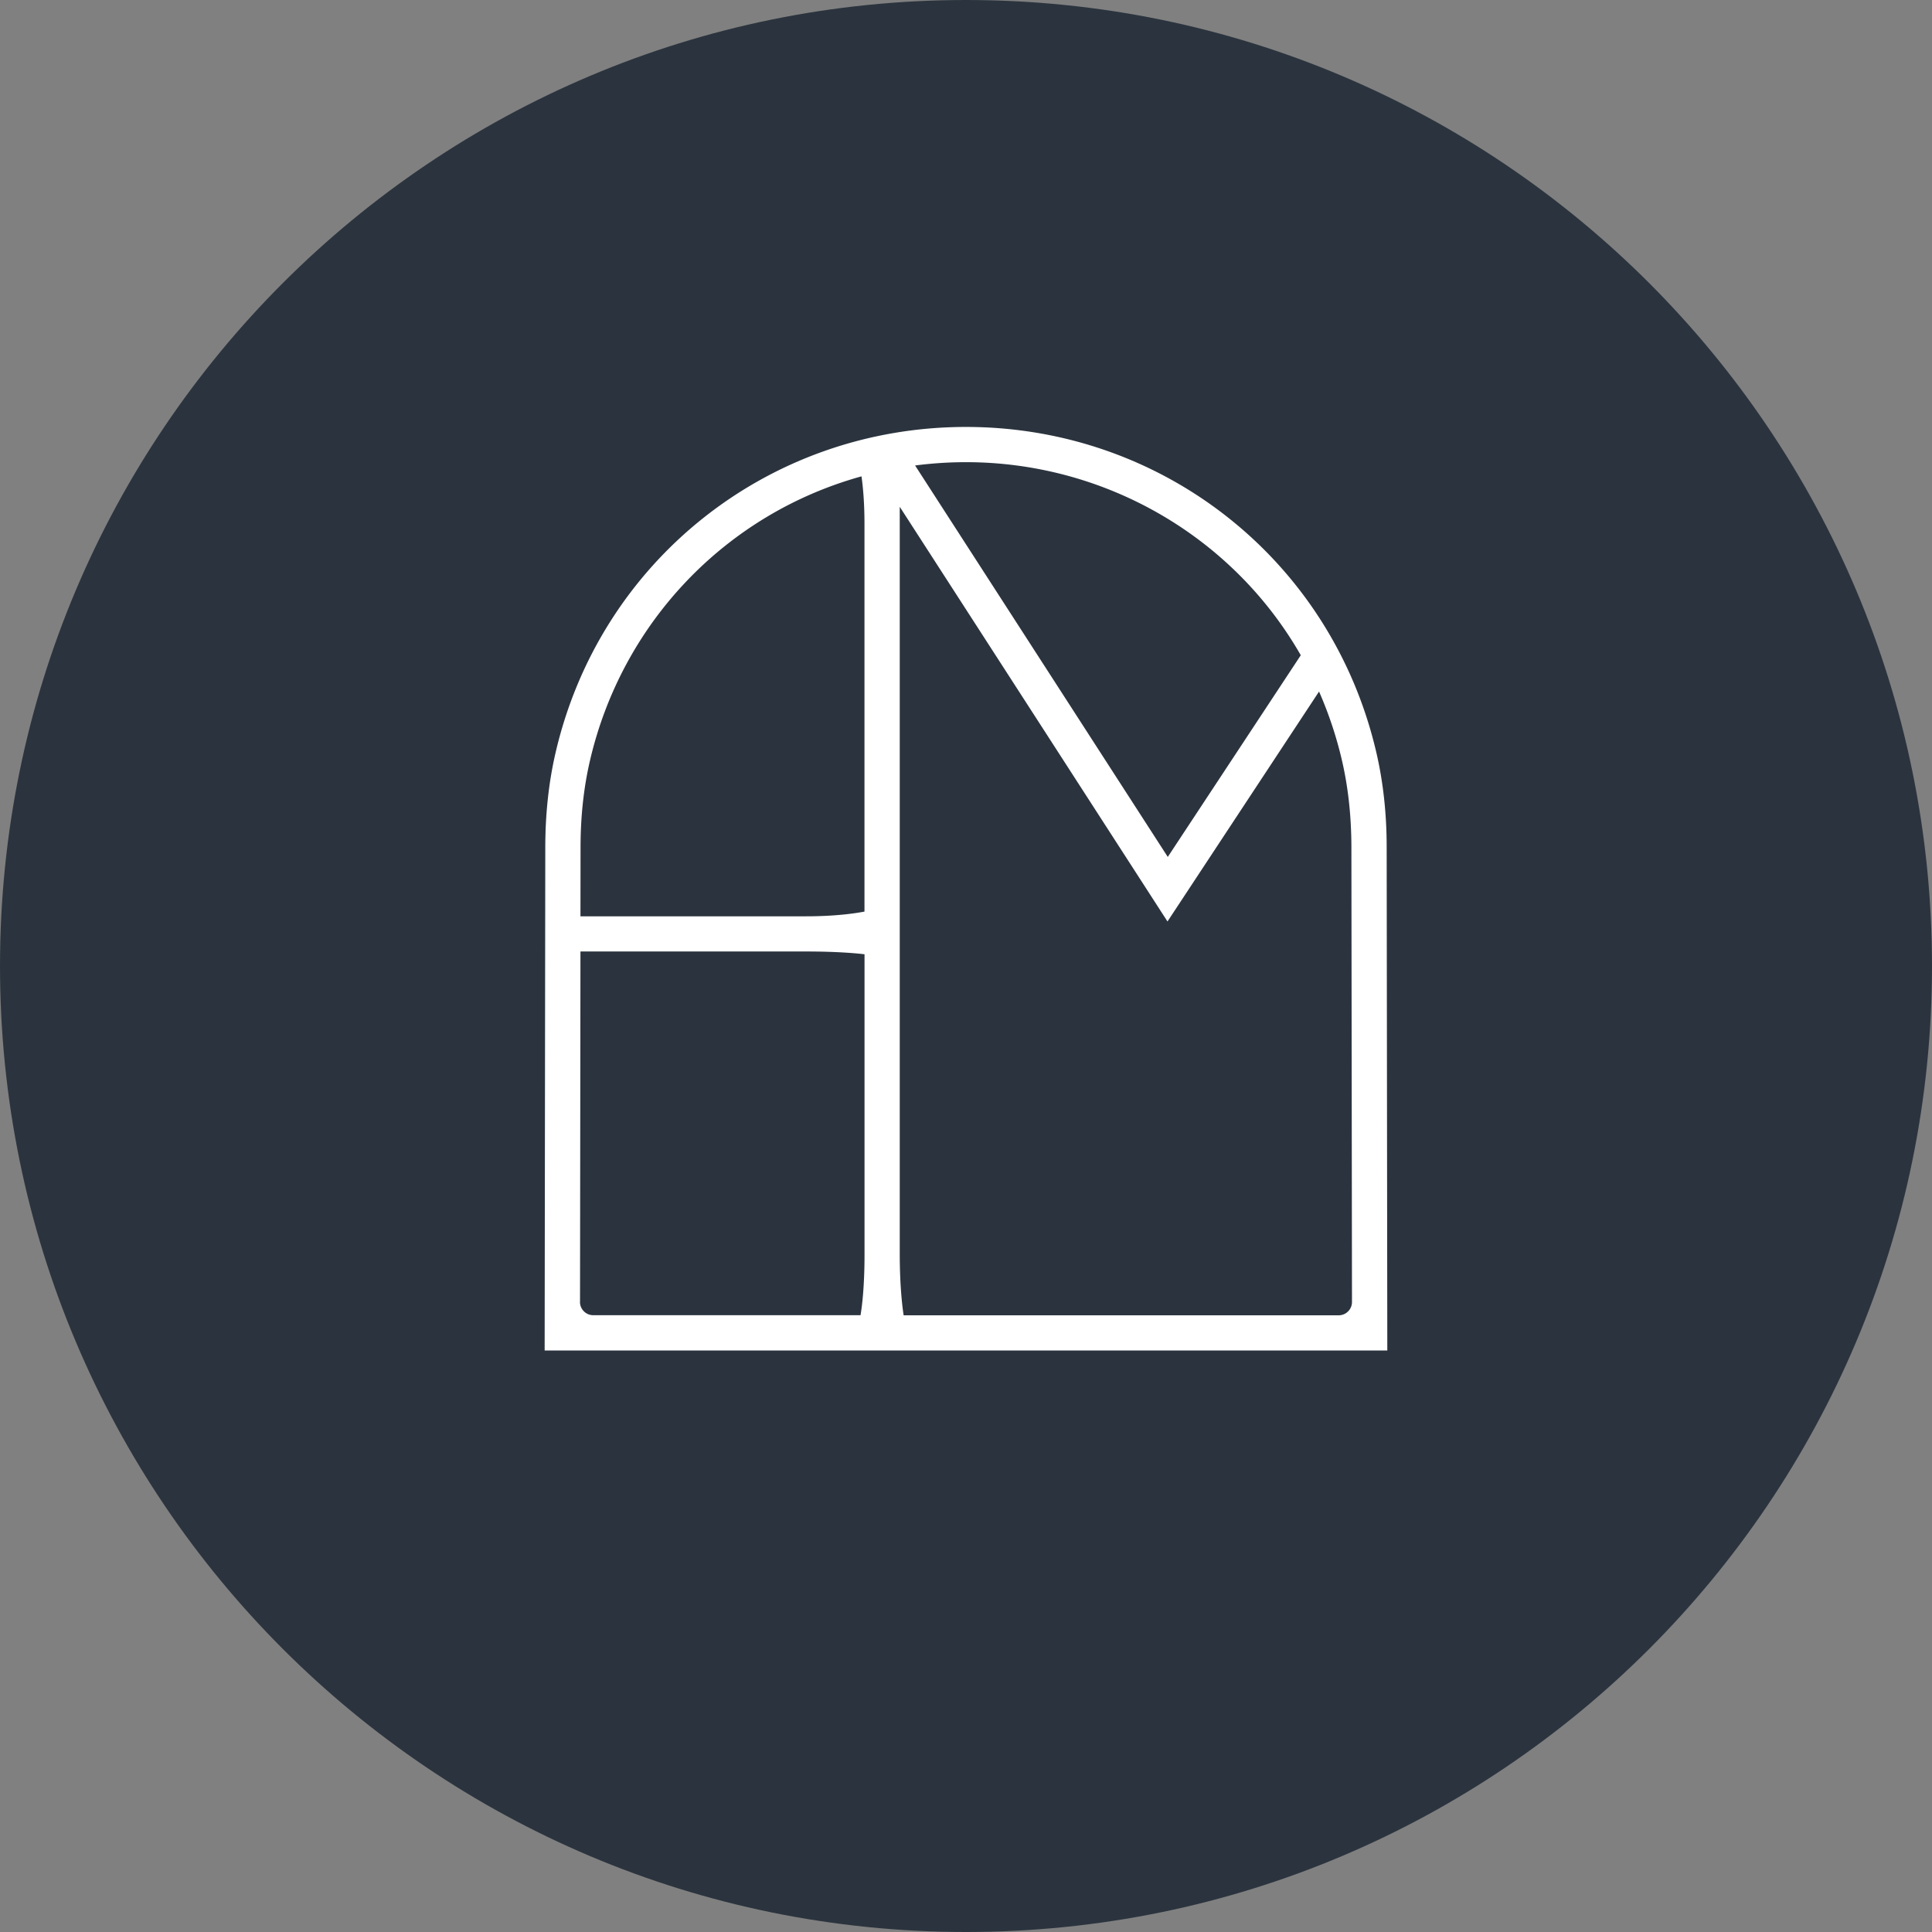 <?xml version="1.0" encoding="UTF-8"?>
<svg data-bbox="0 0 396.58 396.58" viewBox="0 0 396.58 396.58" xmlns="http://www.w3.org/2000/svg" data-type="ugc">
    <rect x="0" y="0" width="396.58" height="396.58" fill="#808080" stroke="none"/>
    <g>
        <path d="M198.29 396.58c109.51 0 198.29-88.78 198.29-198.29S307.8 0 198.29 0 0 88.78 0 198.29s88.78 198.29 198.29 198.29" fill="#2b343e"/>
        <path d="m119.06 267.25.09-71.94h46.3c6.35 0 10.3.37 12.01.57v61.71c0 6.8-.56 10.87-.82 12.38h-54.86a2.7 2.7 0 0 1-1.93-.8c-.51-.51-.8-1.2-.8-1.93m.1-79.16.02-14.23c0-6.19.64-12.08 1.88-17.5 6.52-28.43 27.87-50.84 55.79-58.57.4 2.82.61 6.1.61 9.76v79.58c-2.05.39-6.08.97-12.01.97h-46.29Zm120.5 1.07 31.11-47.2c2.03 4.62 3.63 9.45 4.76 14.39 1.24 5.42 1.87 11.31 1.88 17.51l.12 93.41a2.7 2.7 0 0 1-.8 1.93c-.52.52-1.2.8-1.93.8h-89.3c-.25-1.61-.8-5.91-.8-12.66v-153.3l54.57 84.52zm.06-13.25-51.87-80.35c3.46-.45 6.97-.68 10.45-.68 28.43 0 54.73 15.18 68.72 39.63zm44.93-2.06c0-6.73-.7-13.16-2.06-19.11-9.05-39.5-43.72-67.09-84.3-67.09s-75.24 27.59-84.29 67.09c-1.36 5.94-2.05 12.37-2.06 19.11l-.13 102.91v.47h172.97z" fill="#ffffff"/>
        <path fill="none" d="M396.58 0v396.58H0V0z"/>
    </g>
</svg>
